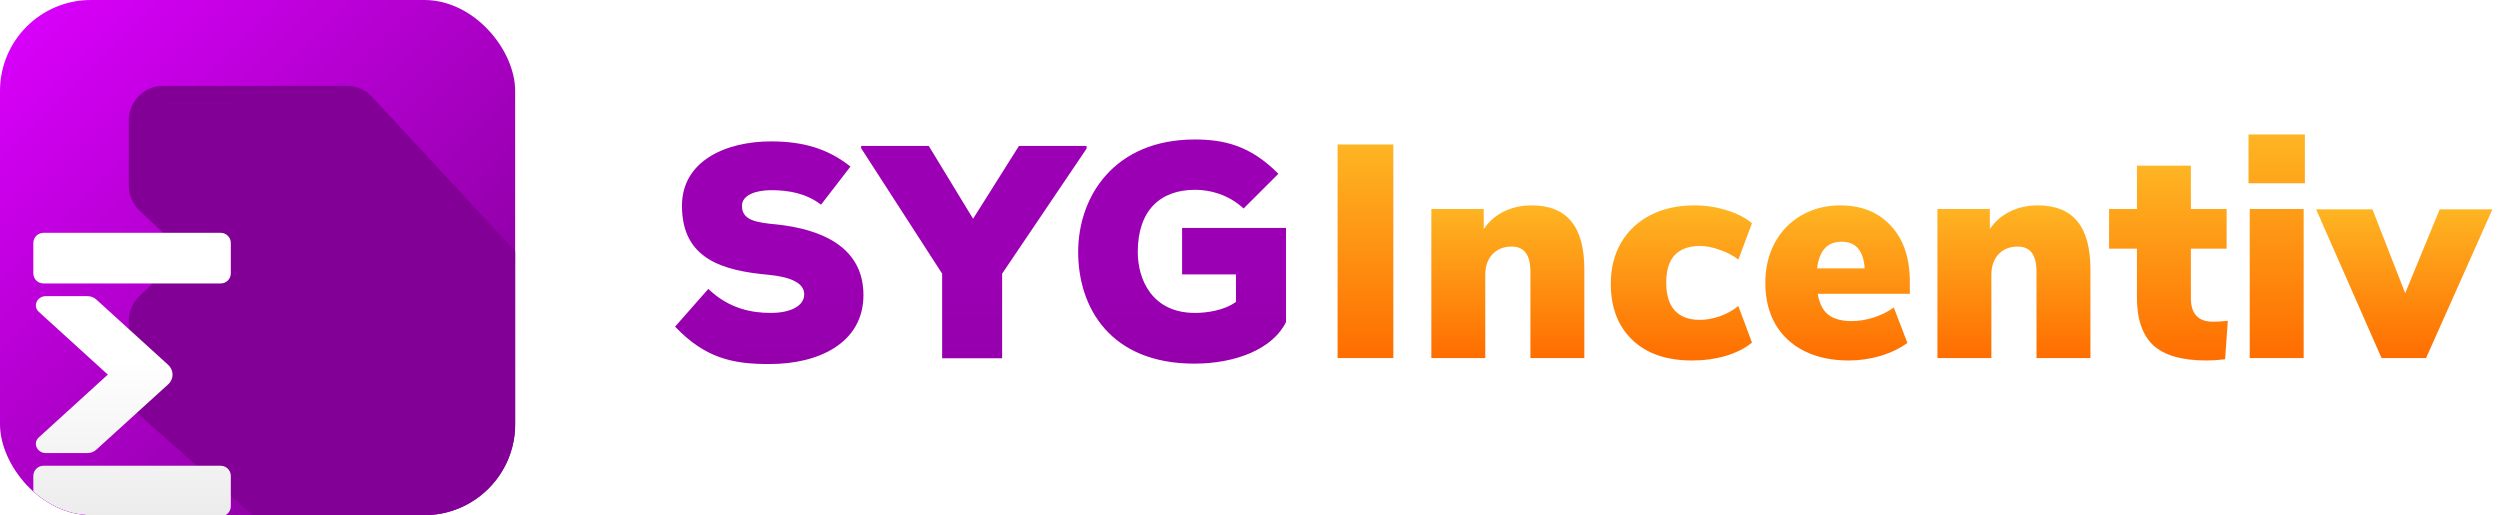 <svg width="330" height="68" viewBox="0 0 330 68" fill="none" xmlns="http://www.w3.org/2000/svg">
<path d="M322.042 27.629H329L320.242 47.263H314.364L305.727 27.629H313.164L317.483 38.706L322.042 27.629Z" fill="url(#paint0_linear_30616_92049)"/>
<path d="M296.965 47.263V27.589H304.083V47.263H296.965ZM296.805 17.752H304.243V24.19H296.805V17.752Z" fill="url(#paint1_linear_30616_92049)"/>
<path d="M292.115 42.465C292.701 42.465 293.354 42.425 294.074 42.345L293.714 47.423C292.861 47.53 292.035 47.583 291.235 47.583C288.036 47.583 285.703 46.917 284.237 45.584C282.797 44.224 282.077 42.131 282.077 39.306V32.827H278.398V27.589H282.077V21.87H289.195V27.589H293.914V32.827H289.195V39.345C289.195 41.425 290.168 42.465 292.115 42.465Z" fill="url(#paint2_linear_30616_92049)"/>
<path d="M268.978 27.109C271.324 27.109 273.071 27.815 274.217 29.228C275.363 30.615 275.937 32.734 275.937 35.587V47.263H268.819V35.906C268.819 34.733 268.605 33.88 268.179 33.347C267.779 32.814 267.166 32.547 266.339 32.547C265.273 32.547 264.42 32.894 263.78 33.587C263.167 34.254 262.86 35.16 262.86 36.306V47.263H255.742V27.589H262.66V30.228C263.353 29.215 264.246 28.442 265.339 27.909C266.433 27.375 267.646 27.109 268.978 27.109Z" fill="url(#paint3_linear_30616_92049)"/>
<path d="M252.098 38.786H239.941C240.155 40.065 240.621 40.985 241.341 41.545C242.061 42.105 243.087 42.385 244.42 42.385C245.38 42.385 246.353 42.225 247.339 41.905C248.326 41.585 249.206 41.145 249.979 40.585L251.778 45.264C250.792 45.984 249.605 46.557 248.219 46.983C246.833 47.383 245.447 47.583 244.06 47.583C241.794 47.583 239.835 47.17 238.182 46.343C236.529 45.517 235.249 44.331 234.343 42.785C233.463 41.238 233.023 39.425 233.023 37.346C233.023 35.373 233.437 33.614 234.263 32.068C235.116 30.495 236.289 29.282 237.782 28.428C239.302 27.549 241.008 27.109 242.901 27.109C245.727 27.109 247.966 28.015 249.619 29.828C251.272 31.614 252.098 34.067 252.098 37.186V38.786ZM243.101 31.907C241.208 31.907 240.128 33.081 239.862 35.426H246.14C245.98 33.081 244.967 31.907 243.101 31.907Z" fill="url(#paint4_linear_30616_92049)"/>
<path d="M223.342 47.583C219.983 47.583 217.357 46.677 215.464 44.864C213.571 43.051 212.625 40.585 212.625 37.466C212.625 35.413 213.078 33.6 213.985 32.028C214.918 30.455 216.211 29.242 217.864 28.389C219.543 27.535 221.476 27.109 223.662 27.109C225.128 27.109 226.541 27.322 227.901 27.749C229.287 28.175 230.407 28.748 231.26 29.468L229.46 34.267C228.794 33.734 227.981 33.307 227.021 32.987C226.088 32.641 225.208 32.467 224.382 32.467C222.942 32.467 221.836 32.867 221.063 33.667C220.316 34.467 219.943 35.68 219.943 37.306C219.943 38.932 220.316 40.158 221.063 40.985C221.836 41.811 222.942 42.225 224.382 42.225C225.208 42.225 226.088 42.065 227.021 41.745C227.981 41.398 228.794 40.945 229.46 40.385L231.26 45.224C230.353 45.97 229.194 46.557 227.781 46.983C226.394 47.383 224.915 47.583 223.342 47.583Z" fill="url(#paint5_linear_30616_92049)"/>
<path d="M202.174 27.109C204.52 27.109 206.266 27.815 207.412 29.228C208.559 30.615 209.132 32.734 209.132 35.587V47.263H202.014V35.906C202.014 34.733 201.801 33.88 201.374 33.347C200.974 32.814 200.361 32.547 199.535 32.547C198.468 32.547 197.615 32.894 196.975 33.587C196.362 34.254 196.055 35.16 196.055 36.306V47.263H188.938V27.589H195.856V30.228C196.549 29.215 197.442 28.442 198.535 27.909C199.628 27.375 200.841 27.109 202.174 27.109Z" fill="url(#paint6_linear_30616_92049)"/>
<path d="M176.562 47.263V19.071H183.92V47.263H176.562Z" fill="url(#paint7_linear_30616_92049)"/>
<path d="M101.77 18.664C106.006 18.664 109.284 19.62 112.26 21.985L108.377 27.016C106.461 25.557 104.241 25.104 101.77 25.104C99.853 25.104 97.938 25.709 97.938 27.168C97.938 29.079 99.803 29.381 102.577 29.633C108.175 30.236 113.974 32.451 113.975 38.941C113.975 45.331 107.973 48.049 101.669 48.049C96.626 48.099 92.995 47.194 89.111 43.118L93.499 38.136C96.273 40.803 99.349 41.306 101.72 41.306C104.342 41.306 106.157 40.4 106.157 38.841C106.157 37.432 104.544 36.577 101.468 36.275C95.315 35.722 90.02 34.161 90.019 27.168C90.019 21.23 95.819 18.664 101.77 18.664ZM157.7 18.412C161.583 18.412 165.064 19.217 168.745 22.94L164.155 27.519C162.088 25.608 159.617 25.053 157.751 25.053C153.162 25.053 150.186 27.771 150.186 33.256C150.186 36.878 152.052 41.306 157.751 41.306C159.214 41.306 161.584 41.004 163.147 39.846V36.224H156.036V30.086H169.754V42.513C167.989 46.086 163.096 47.998 157.649 47.998C146.555 47.998 142.318 40.602 142.318 33.256C142.318 25.909 147.109 18.412 157.7 18.412ZM128.448 28.878L134.501 19.267H143.427V19.619L132.281 36.123V47.294H124.363V36.123L113.672 19.569V19.267H122.599L128.448 28.878Z" fill="url(#paint8_linear_30616_92049)"/>
<g clip-path="url(#clip0_30616_92049)">
<rect width="68" height="68" rx="12" fill="white"/>
<rect width="68" height="68" fill="white"/>
<circle cx="34" cy="34" r="29.364" fill="black" fill-opacity="0.09"/>
<circle cx="34" cy="34" r="28.864" stroke="#2869BF" stroke-opacity="0.04"/>
<circle cx="34.001" cy="34" r="18.546" fill="black" fill-opacity="0.09"/>
<circle cx="34.001" cy="34" r="18.046" stroke="#2869BF" stroke-opacity="0.04"/>
<path d="M34.5 33.5H68V34.5H34.5V68H33.5V34.5H0V33.5H33.5V0H34.5V33.5Z" fill="#6277A1" fill-opacity="0.1"/>
<rect width="68" height="68" fill="url(#paint9_linear_30616_92049)"/>
<path d="M45.797 11.333C47.059 11.333 48.264 11.859 49.122 12.785L69.663 34.955C70.051 35.374 70.266 35.924 70.267 36.495V70.267C70.267 71.518 69.252 72.533 68 72.533H39.333C38.78 72.533 38.246 72.331 37.832 71.965L18.53 54.898C17.557 54.037 17 52.8 17 51.501V42.352C17 41.095 17.522 39.895 18.44 39.037L24.444 33.434L18.44 27.829C17.522 26.972 17 25.771 17 24.515V15.866C17 13.363 19.03 11.333 21.533 11.333H45.797ZM21.533 13.6C20.282 13.6 19.267 14.615 19.267 15.866V24.515C19.267 25.143 19.527 25.743 19.986 26.172L27.767 33.434L19.986 40.694C19.527 41.123 19.267 41.723 19.267 42.352V51.501C19.267 52.151 19.546 52.769 20.032 53.199L39.333 70.267H39.334L20.033 53.199C19.547 52.769 19.268 52.151 19.268 51.501V42.352C19.268 41.723 19.528 41.123 19.987 40.694L27.768 33.434L19.987 26.172C19.528 25.743 19.268 25.143 19.268 24.515V15.867C19.268 14.615 20.282 13.601 21.534 13.601H45.798C45.873 13.601 45.947 13.604 46.02 13.611C45.947 13.604 45.872 13.6 45.797 13.6H21.533Z" fill="#820096"/>
<g filter="url(#filter0_d_30616_92049)">
<path d="M21.737 14.733C20.999 14.733 20.4 15.332 20.4 16.07V20.08C20.4 20.819 20.999 21.417 21.737 21.417H45.13C45.869 21.417 46.467 20.819 46.467 20.08V16.07C46.467 15.332 45.869 14.733 45.13 14.733H21.737Z" fill="url(#paint10_linear_30616_92049)"/>
<path d="M21.129 25.169L30.232 33.448L21.129 41.727C20.285 42.495 20.883 43.808 22.076 43.808H27.528C27.972 43.808 28.398 43.647 28.712 43.361L38.191 34.741C38.976 34.027 38.976 32.869 38.191 32.155L28.712 23.534C28.398 23.248 27.972 23.088 27.528 23.088H22.076C20.883 23.088 20.285 24.401 21.129 25.169Z" fill="url(#paint11_linear_30616_92049)"/>
<path d="M20.4 46.815C20.4 46.077 20.999 45.479 21.737 45.479H45.13C45.869 45.479 46.467 46.077 46.467 46.815V50.826C46.467 51.564 45.869 52.163 45.13 52.163H21.737C20.999 52.163 20.4 51.564 20.4 50.826V46.815Z" fill="url(#paint12_linear_30616_92049)"/>
</g>
</g>
<defs>
<filter id="filter0_d_30616_92049" x="-15.6" y="10.733" width="66.066" height="77.429" filterUnits="userSpaceOnUse" color-interpolation-filters="sRGB">
<feFlood flood-opacity="0" result="BackgroundImageFix"/>
<feColorMatrix in="SourceAlpha" type="matrix" values="0 0 0 0 0 0 0 0 0 0 0 0 0 0 0 0 0 0 127 0" result="hardAlpha"/>
<feOffset dx="-16" dy="16"/>
<feGaussianBlur stdDeviation="10"/>
<feColorMatrix type="matrix" values="0 0 0 0 0 0 0 0 0 0 0 0 0 0 0 0 0 0 0.1 0"/>
<feBlend mode="normal" in2="BackgroundImageFix" result="effect1_dropShadow_30616_92049"/>
<feBlend mode="normal" in="SourceGraphic" in2="effect1_dropShadow_30616_92049" result="shape"/>
</filter>
<linearGradient id="paint0_linear_30616_92049" x1="317.363" y1="27.629" x2="317.363" y2="47.263" gradientUnits="userSpaceOnUse">
<stop stop-color="#FEB523"/>
<stop offset="0.547" stop-color="#FE8E10"/>
<stop offset="1" stop-color="#FE6D00"/>
</linearGradient>
<linearGradient id="paint1_linear_30616_92049" x1="300.524" y1="17.752" x2="300.524" y2="47.263" gradientUnits="userSpaceOnUse">
<stop stop-color="#FEB523"/>
<stop offset="0.547" stop-color="#FE8E10"/>
<stop offset="1" stop-color="#FE6D00"/>
</linearGradient>
<linearGradient id="paint2_linear_30616_92049" x1="286.236" y1="21.87" x2="286.236" y2="47.583" gradientUnits="userSpaceOnUse">
<stop stop-color="#FEB523"/>
<stop offset="0.547" stop-color="#FE8E10"/>
<stop offset="1" stop-color="#FE6D00"/>
</linearGradient>
<linearGradient id="paint3_linear_30616_92049" x1="265.839" y1="27.109" x2="265.839" y2="47.263" gradientUnits="userSpaceOnUse">
<stop stop-color="#FEB523"/>
<stop offset="0.547" stop-color="#FE8E10"/>
<stop offset="1" stop-color="#FE6D00"/>
</linearGradient>
<linearGradient id="paint4_linear_30616_92049" x1="242.561" y1="27.109" x2="242.561" y2="47.583" gradientUnits="userSpaceOnUse">
<stop stop-color="#FEB523"/>
<stop offset="0.547" stop-color="#FE8E10"/>
<stop offset="1" stop-color="#FE6D00"/>
</linearGradient>
<linearGradient id="paint5_linear_30616_92049" x1="221.942" y1="27.109" x2="221.942" y2="47.583" gradientUnits="userSpaceOnUse">
<stop stop-color="#FEB523"/>
<stop offset="0.547" stop-color="#FE8E10"/>
<stop offset="1" stop-color="#FE6D00"/>
</linearGradient>
<linearGradient id="paint6_linear_30616_92049" x1="199.035" y1="27.109" x2="199.035" y2="47.263" gradientUnits="userSpaceOnUse">
<stop stop-color="#FEB523"/>
<stop offset="0.547" stop-color="#FE8E10"/>
<stop offset="1" stop-color="#FE6D00"/>
</linearGradient>
<linearGradient id="paint7_linear_30616_92049" x1="180.241" y1="19.071" x2="180.241" y2="47.263" gradientUnits="userSpaceOnUse">
<stop stop-color="#FEB523"/>
<stop offset="0.547" stop-color="#FE8E10"/>
<stop offset="1" stop-color="#FE6D00"/>
</linearGradient>
<linearGradient id="paint8_linear_30616_92049" x1="129.433" y1="18.412" x2="129.617" y2="94.697" gradientUnits="userSpaceOnUse">
<stop offset="0.224" stop-color="#9C00B4"/>
<stop offset="1" stop-color="#78008B"/>
</linearGradient>
<linearGradient id="paint9_linear_30616_92049" x1="0" y1="0" x2="68" y2="68" gradientUnits="userSpaceOnUse">
<stop stop-color="#DD00FF"/>
<stop offset="1" stop-color="#78008B"/>
</linearGradient>
<linearGradient id="paint10_linear_30616_92049" x1="33.434" y1="14.733" x2="33.434" y2="52.163" gradientUnits="userSpaceOnUse">
<stop offset="0.443" stop-color="white"/>
<stop offset="1" stop-color="#ECECEC"/>
</linearGradient>
<linearGradient id="paint11_linear_30616_92049" x1="33.434" y1="14.733" x2="33.434" y2="52.163" gradientUnits="userSpaceOnUse">
<stop offset="0.443" stop-color="white"/>
<stop offset="1" stop-color="#ECECEC"/>
</linearGradient>
<linearGradient id="paint12_linear_30616_92049" x1="33.434" y1="14.733" x2="33.434" y2="52.163" gradientUnits="userSpaceOnUse">
<stop offset="0.443" stop-color="white"/>
<stop offset="1" stop-color="#ECECEC"/>
</linearGradient>
<clipPath id="clip0_30616_92049">
<rect width="68" height="68" rx="12" fill="white"/>
</clipPath>
</defs>
</svg>
